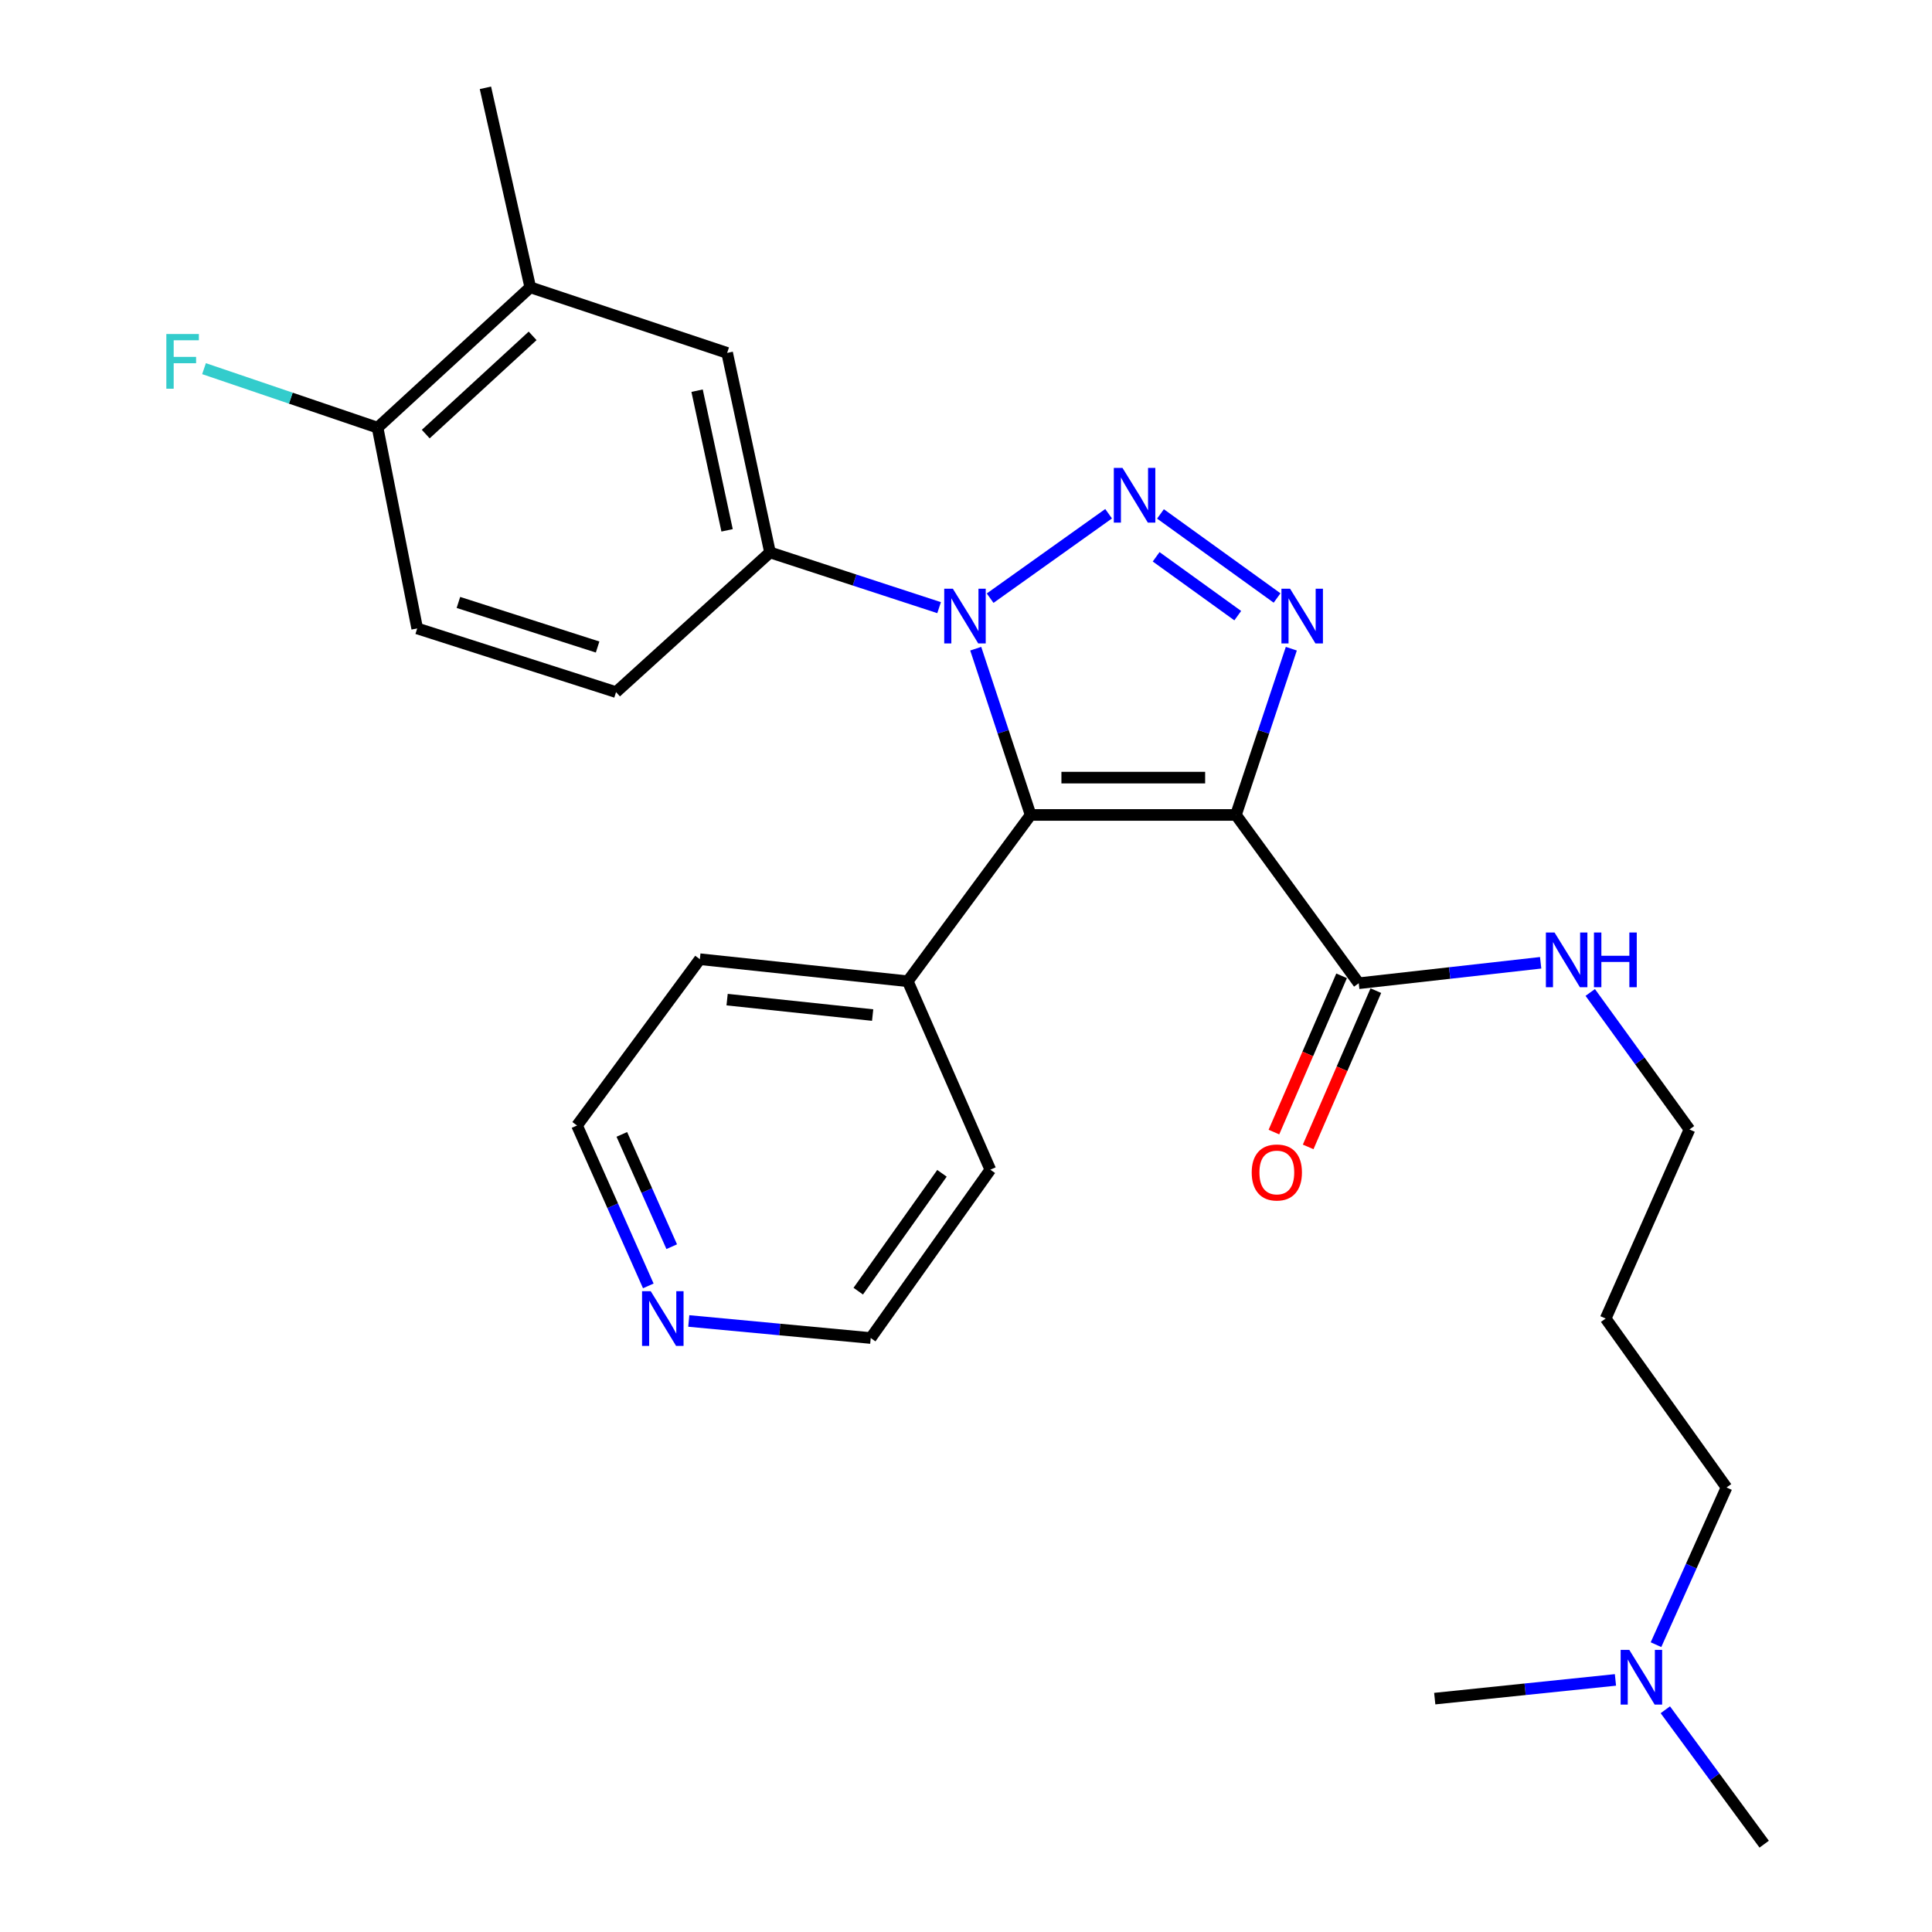 <?xml version='1.0' encoding='iso-8859-1'?>
<svg version='1.1' baseProfile='full'
              xmlns='http://www.w3.org/2000/svg'
                      xmlns:rdkit='http://www.rdkit.org/xml'
                      xmlns:xlink='http://www.w3.org/1999/xlink'
                  xml:space='preserve'
width='1000px' height='1000px' viewBox='0 0 1000 1000'>
<!-- END OF HEADER -->
<rect style='opacity:1.0;fill:#FFFFFF;stroke:none' width='1000' height='1000' x='0' y='0'> </rect>
<path class='bond-2' d='M 639.72,421.815 L 533.448,421.815' style='fill:none;fill-rule:evenodd;stroke:#000000;stroke-width:6px;stroke-linecap:butt;stroke-linejoin:miter;stroke-opacity:1' />
<path class='bond-2' d='M 623.779,402.497 L 549.389,402.497' style='fill:none;fill-rule:evenodd;stroke:#000000;stroke-width:6px;stroke-linecap:butt;stroke-linejoin:miter;stroke-opacity:1' />
<path class='bond-3' d='M 639.72,421.815 L 654.054,378.79' style='fill:none;fill-rule:evenodd;stroke:#000000;stroke-width:6px;stroke-linecap:butt;stroke-linejoin:miter;stroke-opacity:1' />
<path class='bond-3' d='M 654.054,378.79 L 668.388,335.764' style='fill:none;fill-rule:evenodd;stroke:#0000FF;stroke-width:6px;stroke-linecap:butt;stroke-linejoin:miter;stroke-opacity:1' />
<path class='bond-5' d='M 639.72,421.815 L 703.276,508.919' style='fill:none;fill-rule:evenodd;stroke:#000000;stroke-width:6px;stroke-linecap:butt;stroke-linejoin:miter;stroke-opacity:1' />
<path class='bond-0' d='M 600.664,266.006 L 661.009,309.518' style='fill:none;fill-rule:evenodd;stroke:#0000FF;stroke-width:6px;stroke-linecap:butt;stroke-linejoin:miter;stroke-opacity:1' />
<path class='bond-0' d='M 598.417,288.202 L 640.659,318.661' style='fill:none;fill-rule:evenodd;stroke:#0000FF;stroke-width:6px;stroke-linecap:butt;stroke-linejoin:miter;stroke-opacity:1' />
<path class='bond-27' d='M 573.815,265.908 L 512.492,309.612' style='fill:none;fill-rule:evenodd;stroke:#0000FF;stroke-width:6px;stroke-linecap:butt;stroke-linejoin:miter;stroke-opacity:1' />
<path class='bond-1' d='M 505.039,335.762 L 519.244,378.789' style='fill:none;fill-rule:evenodd;stroke:#0000FF;stroke-width:6px;stroke-linecap:butt;stroke-linejoin:miter;stroke-opacity:1' />
<path class='bond-1' d='M 519.244,378.789 L 533.448,421.815' style='fill:none;fill-rule:evenodd;stroke:#000000;stroke-width:6px;stroke-linecap:butt;stroke-linejoin:miter;stroke-opacity:1' />
<path class='bond-4' d='M 486.076,314.518 L 442.315,300.226' style='fill:none;fill-rule:evenodd;stroke:#0000FF;stroke-width:6px;stroke-linecap:butt;stroke-linejoin:miter;stroke-opacity:1' />
<path class='bond-4' d='M 442.315,300.226 L 398.554,285.933' style='fill:none;fill-rule:evenodd;stroke:#000000;stroke-width:6px;stroke-linecap:butt;stroke-linejoin:miter;stroke-opacity:1' />
<path class='bond-8' d='M 533.448,421.815 L 469.86,507.899' style='fill:none;fill-rule:evenodd;stroke:#000000;stroke-width:6px;stroke-linecap:butt;stroke-linejoin:miter;stroke-opacity:1' />
<path class='bond-6' d='M 398.554,285.933 L 376.37,182.667' style='fill:none;fill-rule:evenodd;stroke:#000000;stroke-width:6px;stroke-linecap:butt;stroke-linejoin:miter;stroke-opacity:1' />
<path class='bond-6' d='M 376.339,274.501 L 360.811,202.214' style='fill:none;fill-rule:evenodd;stroke:#000000;stroke-width:6px;stroke-linecap:butt;stroke-linejoin:miter;stroke-opacity:1' />
<path class='bond-10' d='M 398.554,285.933 L 318.867,358.237' style='fill:none;fill-rule:evenodd;stroke:#000000;stroke-width:6px;stroke-linecap:butt;stroke-linejoin:miter;stroke-opacity:1' />
<path class='bond-11' d='M 694.413,505.079 L 676.896,545.52' style='fill:none;fill-rule:evenodd;stroke:#000000;stroke-width:6px;stroke-linecap:butt;stroke-linejoin:miter;stroke-opacity:1' />
<path class='bond-11' d='M 676.896,545.52 L 659.378,585.961' style='fill:none;fill-rule:evenodd;stroke:#FF0000;stroke-width:6px;stroke-linecap:butt;stroke-linejoin:miter;stroke-opacity:1' />
<path class='bond-11' d='M 712.14,512.758 L 694.622,553.199' style='fill:none;fill-rule:evenodd;stroke:#000000;stroke-width:6px;stroke-linecap:butt;stroke-linejoin:miter;stroke-opacity:1' />
<path class='bond-11' d='M 694.622,553.199 L 677.105,593.639' style='fill:none;fill-rule:evenodd;stroke:#FF0000;stroke-width:6px;stroke-linecap:butt;stroke-linejoin:miter;stroke-opacity:1' />
<path class='bond-14' d='M 703.276,508.919 L 750.359,503.627' style='fill:none;fill-rule:evenodd;stroke:#000000;stroke-width:6px;stroke-linecap:butt;stroke-linejoin:miter;stroke-opacity:1' />
<path class='bond-14' d='M 750.359,503.627 L 797.442,498.335' style='fill:none;fill-rule:evenodd;stroke:#0000FF;stroke-width:6px;stroke-linecap:butt;stroke-linejoin:miter;stroke-opacity:1' />
<path class='bond-7' d='M 376.37,182.667 L 274.467,148.721' style='fill:none;fill-rule:evenodd;stroke:#000000;stroke-width:6px;stroke-linecap:butt;stroke-linejoin:miter;stroke-opacity:1' />
<path class='bond-18' d='M 274.467,148.721 L 251.253,45.455' style='fill:none;fill-rule:evenodd;stroke:#000000;stroke-width:6px;stroke-linecap:butt;stroke-linejoin:miter;stroke-opacity:1' />
<path class='bond-29' d='M 274.467,148.721 L 195.434,221.357' style='fill:none;fill-rule:evenodd;stroke:#000000;stroke-width:6px;stroke-linecap:butt;stroke-linejoin:miter;stroke-opacity:1' />
<path class='bond-29' d='M 275.684,173.84 L 220.362,224.685' style='fill:none;fill-rule:evenodd;stroke:#000000;stroke-width:6px;stroke-linecap:butt;stroke-linejoin:miter;stroke-opacity:1' />
<path class='bond-23' d='M 469.86,507.899 L 512.596,605.423' style='fill:none;fill-rule:evenodd;stroke:#000000;stroke-width:6px;stroke-linecap:butt;stroke-linejoin:miter;stroke-opacity:1' />
<path class='bond-24' d='M 469.86,507.899 L 362.247,496.48' style='fill:none;fill-rule:evenodd;stroke:#000000;stroke-width:6px;stroke-linecap:butt;stroke-linejoin:miter;stroke-opacity:1' />
<path class='bond-24' d='M 451.679,525.396 L 376.35,517.403' style='fill:none;fill-rule:evenodd;stroke:#000000;stroke-width:6px;stroke-linecap:butt;stroke-linejoin:miter;stroke-opacity:1' />
<path class='bond-9' d='M 195.434,221.357 L 215.944,325.278' style='fill:none;fill-rule:evenodd;stroke:#000000;stroke-width:6px;stroke-linecap:butt;stroke-linejoin:miter;stroke-opacity:1' />
<path class='bond-16' d='M 195.434,221.357 L 150.519,206.086' style='fill:none;fill-rule:evenodd;stroke:#000000;stroke-width:6px;stroke-linecap:butt;stroke-linejoin:miter;stroke-opacity:1' />
<path class='bond-16' d='M 150.519,206.086 L 105.603,190.815' style='fill:none;fill-rule:evenodd;stroke:#33CCCC;stroke-width:6px;stroke-linecap:butt;stroke-linejoin:miter;stroke-opacity:1' />
<path class='bond-13' d='M 318.867,358.237 L 215.944,325.278' style='fill:none;fill-rule:evenodd;stroke:#000000;stroke-width:6px;stroke-linecap:butt;stroke-linejoin:miter;stroke-opacity:1' />
<path class='bond-13' d='M 309.32,334.895 L 237.274,311.824' style='fill:none;fill-rule:evenodd;stroke:#000000;stroke-width:6px;stroke-linecap:butt;stroke-linejoin:miter;stroke-opacity:1' />
<path class='bond-12' d='M 335.561,665.577 L 317.115,624.065' style='fill:none;fill-rule:evenodd;stroke:#0000FF;stroke-width:6px;stroke-linecap:butt;stroke-linejoin:miter;stroke-opacity:1' />
<path class='bond-12' d='M 317.115,624.065 L 298.668,582.553' style='fill:none;fill-rule:evenodd;stroke:#000000;stroke-width:6px;stroke-linecap:butt;stroke-linejoin:miter;stroke-opacity:1' />
<path class='bond-12' d='M 347.681,645.279 L 334.769,616.22' style='fill:none;fill-rule:evenodd;stroke:#0000FF;stroke-width:6px;stroke-linecap:butt;stroke-linejoin:miter;stroke-opacity:1' />
<path class='bond-12' d='M 334.769,616.22 L 321.856,587.162' style='fill:none;fill-rule:evenodd;stroke:#000000;stroke-width:6px;stroke-linecap:butt;stroke-linejoin:miter;stroke-opacity:1' />
<path class='bond-28' d='M 356.51,683.731 L 403.601,688.145' style='fill:none;fill-rule:evenodd;stroke:#0000FF;stroke-width:6px;stroke-linecap:butt;stroke-linejoin:miter;stroke-opacity:1' />
<path class='bond-28' d='M 403.601,688.145 L 450.692,692.559' style='fill:none;fill-rule:evenodd;stroke:#000000;stroke-width:6px;stroke-linecap:butt;stroke-linejoin:miter;stroke-opacity:1' />
<path class='bond-21' d='M 823.108,513.693 L 848.788,549.148' style='fill:none;fill-rule:evenodd;stroke:#0000FF;stroke-width:6px;stroke-linecap:butt;stroke-linejoin:miter;stroke-opacity:1' />
<path class='bond-21' d='M 848.788,549.148 L 874.468,584.603' style='fill:none;fill-rule:evenodd;stroke:#000000;stroke-width:6px;stroke-linecap:butt;stroke-linejoin:miter;stroke-opacity:1' />
<path class='bond-15' d='M 857.14,851.278 L 875.393,810.598' style='fill:none;fill-rule:evenodd;stroke:#0000FF;stroke-width:6px;stroke-linecap:butt;stroke-linejoin:miter;stroke-opacity:1' />
<path class='bond-15' d='M 875.393,810.598 L 893.646,769.918' style='fill:none;fill-rule:evenodd;stroke:#000000;stroke-width:6px;stroke-linecap:butt;stroke-linejoin:miter;stroke-opacity:1' />
<path class='bond-25' d='M 861.966,884.971 L 887.551,919.758' style='fill:none;fill-rule:evenodd;stroke:#0000FF;stroke-width:6px;stroke-linecap:butt;stroke-linejoin:miter;stroke-opacity:1' />
<path class='bond-25' d='M 887.551,919.758 L 913.136,954.545' style='fill:none;fill-rule:evenodd;stroke:#000000;stroke-width:6px;stroke-linecap:butt;stroke-linejoin:miter;stroke-opacity:1' />
<path class='bond-26' d='M 836.151,869.519 L 789.386,874.362' style='fill:none;fill-rule:evenodd;stroke:#0000FF;stroke-width:6px;stroke-linecap:butt;stroke-linejoin:miter;stroke-opacity:1' />
<path class='bond-26' d='M 789.386,874.362 L 742.621,879.205' style='fill:none;fill-rule:evenodd;stroke:#000000;stroke-width:6px;stroke-linecap:butt;stroke-linejoin:miter;stroke-opacity:1' />
<path class='bond-17' d='M 831.088,682.471 L 874.468,584.603' style='fill:none;fill-rule:evenodd;stroke:#000000;stroke-width:6px;stroke-linecap:butt;stroke-linejoin:miter;stroke-opacity:1' />
<path class='bond-22' d='M 831.088,682.471 L 893.646,769.918' style='fill:none;fill-rule:evenodd;stroke:#000000;stroke-width:6px;stroke-linecap:butt;stroke-linejoin:miter;stroke-opacity:1' />
<path class='bond-19' d='M 450.692,692.559 L 512.596,605.423' style='fill:none;fill-rule:evenodd;stroke:#000000;stroke-width:6px;stroke-linecap:butt;stroke-linejoin:miter;stroke-opacity:1' />
<path class='bond-19' d='M 444.229,668.301 L 487.561,607.306' style='fill:none;fill-rule:evenodd;stroke:#000000;stroke-width:6px;stroke-linecap:butt;stroke-linejoin:miter;stroke-opacity:1' />
<path class='bond-20' d='M 298.668,582.553 L 362.247,496.48' style='fill:none;fill-rule:evenodd;stroke:#000000;stroke-width:6px;stroke-linecap:butt;stroke-linejoin:miter;stroke-opacity:1' />
<path  class='atom-1' d='M 580.99 242.174
L 590.27 257.174
Q 591.19 258.654, 592.67 261.334
Q 594.15 264.014, 594.23 264.174
L 594.23 242.174
L 597.99 242.174
L 597.99 270.494
L 594.11 270.494
L 584.15 254.094
Q 582.99 252.174, 581.75 249.974
Q 580.55 247.774, 580.19 247.094
L 580.19 270.494
L 576.51 270.494
L 576.51 242.174
L 580.99 242.174
' fill='#0000FF'/>
<path  class='atom-2' d='M 493.21 304.732
L 502.49 319.732
Q 503.41 321.212, 504.89 323.892
Q 506.37 326.572, 506.45 326.732
L 506.45 304.732
L 510.21 304.732
L 510.21 333.052
L 506.33 333.052
L 496.37 316.652
Q 495.21 314.732, 493.97 312.532
Q 492.77 310.332, 492.41 309.652
L 492.41 333.052
L 488.73 333.052
L 488.73 304.732
L 493.21 304.732
' fill='#0000FF'/>
<path  class='atom-4' d='M 667.749 304.732
L 677.029 319.732
Q 677.949 321.212, 679.429 323.892
Q 680.909 326.572, 680.989 326.732
L 680.989 304.732
L 684.749 304.732
L 684.749 333.052
L 680.869 333.052
L 670.909 316.652
Q 669.749 314.732, 668.509 312.532
Q 667.309 310.332, 666.949 309.652
L 666.949 333.052
L 663.269 333.052
L 663.269 304.732
L 667.749 304.732
' fill='#0000FF'/>
<path  class='atom-12' d='M 647.884 606.866
Q 647.884 600.066, 651.244 596.266
Q 654.604 592.466, 660.884 592.466
Q 667.164 592.466, 670.524 596.266
Q 673.884 600.066, 673.884 606.866
Q 673.884 613.746, 670.484 617.666
Q 667.084 621.546, 660.884 621.546
Q 654.644 621.546, 651.244 617.666
Q 647.884 613.786, 647.884 606.866
M 660.884 618.346
Q 665.204 618.346, 667.524 615.466
Q 669.884 612.546, 669.884 606.866
Q 669.884 601.306, 667.524 598.506
Q 665.204 595.666, 660.884 595.666
Q 656.564 595.666, 654.204 598.466
Q 651.884 601.266, 651.884 606.866
Q 651.884 612.586, 654.204 615.466
Q 656.564 618.346, 660.884 618.346
' fill='#FF0000'/>
<path  class='atom-13' d='M 336.808 668.311
L 346.088 683.311
Q 347.008 684.791, 348.488 687.471
Q 349.968 690.151, 350.048 690.311
L 350.048 668.311
L 353.808 668.311
L 353.808 696.631
L 349.928 696.631
L 339.968 680.231
Q 338.808 678.311, 337.568 676.111
Q 336.368 673.911, 336.008 673.231
L 336.008 696.631
L 332.328 696.631
L 332.328 668.311
L 336.808 668.311
' fill='#0000FF'/>
<path  class='atom-15' d='M 804.629 482.663
L 813.909 497.663
Q 814.829 499.143, 816.309 501.823
Q 817.789 504.503, 817.869 504.663
L 817.869 482.663
L 821.629 482.663
L 821.629 510.983
L 817.749 510.983
L 807.789 494.583
Q 806.629 492.663, 805.389 490.463
Q 804.189 488.263, 803.829 487.583
L 803.829 510.983
L 800.149 510.983
L 800.149 482.663
L 804.629 482.663
' fill='#0000FF'/>
<path  class='atom-15' d='M 825.029 482.663
L 828.869 482.663
L 828.869 494.703
L 843.349 494.703
L 843.349 482.663
L 847.189 482.663
L 847.189 510.983
L 843.349 510.983
L 843.349 497.903
L 828.869 497.903
L 828.869 510.983
L 825.029 510.983
L 825.029 482.663
' fill='#0000FF'/>
<path  class='atom-16' d='M 843.319 853.969
L 852.599 868.969
Q 853.519 870.449, 854.999 873.129
Q 856.479 875.809, 856.559 875.969
L 856.559 853.969
L 860.319 853.969
L 860.319 882.289
L 856.439 882.289
L 846.479 865.889
Q 845.319 863.969, 844.079 861.769
Q 842.879 859.569, 842.519 858.889
L 842.519 882.289
L 838.839 882.289
L 838.839 853.969
L 843.319 853.969
' fill='#0000FF'/>
<path  class='atom-17' d='M 86.099 172.886
L 102.938 172.886
L 102.938 176.126
L 89.898 176.126
L 89.898 184.726
L 101.498 184.726
L 101.498 188.006
L 89.898 188.006
L 89.898 201.206
L 86.099 201.206
L 86.099 172.886
' fill='#33CCCC'/>
</svg>
